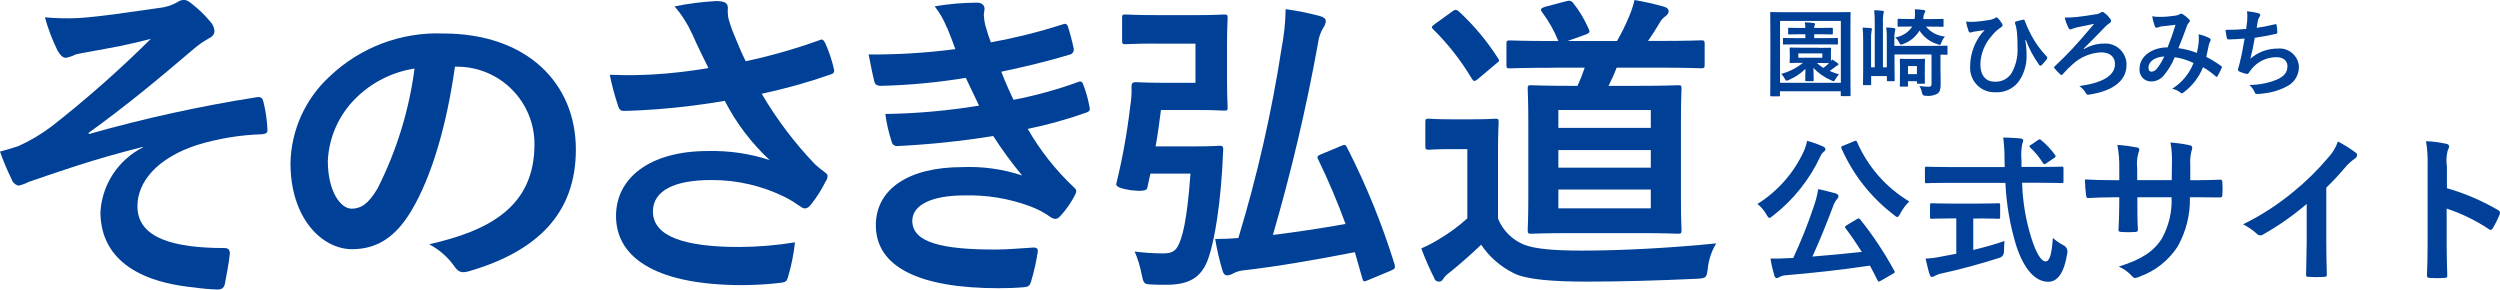 <?xml version="1.0" encoding="UTF-8"?><svg id="_レイヤー_1" xmlns="http://www.w3.org/2000/svg" width="284.53" height="32.96" viewBox="0 0 284.53 32.96"><defs><style>.cls-1{fill:#004097;}.cls-1,.cls-2{stroke-width:0px;}.cls-2{fill:#004098;}</style></defs><g id="_グループ_2"><path id="_パス_59" class="cls-1" d="m16.3,16.71c-5.91,1.48-9.67,2.85-13.05,4-.36.19-.75.33-1.15.42-.38-.1-.68-.39-.79-.76-.5-1.01-.94-2.06-1.31-3.12.87-.23,1.23-.34,2.06-.61,1.35-.6,2.63-1.36,3.81-2.25,3.96-3.1,7.73-6.43,11.3-9.97-2.42.65-4.56,1.03-7.06,1.48-.6.11-.91.15-1.51.3-.35.18-.72.31-1.11.38-.36,0-.67-.34-.95-.84-.59-1.21-1.07-2.47-1.43-3.77,1.3.12,2.62.15,3.92.08,2.66-.19,5.55-.65,9.04-1.14.74-.07,1.45-.29,2.1-.65.22-.17.48-.26.75-.27.36,0,.6.19,1.07.57.71.56,1.36,1.2,1.94,1.9.28.29.45.67.48,1.07,0,.38-.24.65-.71.88-.58.32-1.13.71-1.63,1.14-4.12,3.5-7.49,6.32-12.01,9.59l.08.11c6.28-1.78,12.66-3.18,19.11-4.19.52-.08.67.19.75.61.25,1.01.39,2.04.44,3.08.04.38-.2.49-.64.53-2.5.08-4.98.49-7.38,1.22-4.6,1.52-6.78,4.23-6.78,6.97,0,3.65,4.16,4.76,9.91,4.76.4,0,.64.19.6.68-.08.95-.4,2.51-.52,3.2-.08.61-.32.84-.87.84-.88-.03-1.75-.1-2.62-.23-7.45-.72-10.71-4-10.71-8.6.19-3.13,2.03-5.93,4.84-7.35v-.08h0Z"/><path id="_パス_60" class="cls-1" d="m51.78,7.58c-.91,6.47-2.58,12.41-4.96,16.4-1.7,2.85-3.77,4.38-6.74,4.38-3.49,0-7.02-3.58-7.02-9.78.07-3.77,1.69-7.35,4.48-9.9,3.46-3.29,8.11-5.05,12.89-4.87,9.52,0,15.11,5.63,15.11,13.21,0,7.08-4.16,11.53-12.21,13.86-.83.23-1.19.08-1.7-.68-.73-1-1.68-1.82-2.78-2.4,6.7-1.52,11.98-4.19,11.98-11.38.01-4.87-3.93-8.82-8.79-8.83-.03,0-.06,0-.09,0h-.16,0Zm-11.38,3.69c-1.87,1.88-2.97,4.39-3.09,7.04,0,3.5,1.47,5.44,2.7,5.44,1.03,0,1.9-.49,2.97-2.32,2.16-4.27,3.58-8.88,4.2-13.63-2.57.4-4.95,1.61-6.78,3.47Z"/><path id="_パス_61" class="cls-1" d="m78.75,3.81c-.51-1.12-1.17-2.16-1.98-3.08,1.56-.32,3.13-.52,4.72-.61,1.07,0,1.35.27,1.35.8-.03.36-.01.71.04,1.07.17.65.38,1.28.64,1.9.48,1.14.83,2.05,1.35,3.08,2.81-.6,5.58-1.39,8.29-2.36.4-.19.52-.15.75.27.42.94.76,1.92.99,2.93.12.38-.04.57-.32.65-2.58.9-5.22,1.64-7.89,2.21,1.7,2.9,3.74,5.6,6.07,8.03.33.3.67.58,1.03.84.24.19.4.3.4.49-.01.23-.1.46-.24.65-.43.87-.95,1.7-1.55,2.47-.32.42-.52.57-.79.57-.2,0-.32-.08-.64-.3-.52-.37-1.06-.7-1.63-.99-2.61-1.29-5.49-1.96-8.41-1.94-4.12,0-6.62,1.18-6.62,3.58,0,2.85,3.61,4.04,9.83,4.04,2.13-.01,4.25-.19,6.34-.53-.15,1.38-.43,2.74-.83,4.07-.12.38-.28.46-.75.53-1.46.18-2.93.26-4.4.27-9.36,0-14.39-2.85-14.39-7.88,0-4.34,3.89-7.38,10.43-7.38,2.39-.06,4.78.28,7.06,1.03-2.08-1.93-3.81-4.21-5.11-6.74-2.5.42-4.8.72-7.65.95-1.07.08-2.9.19-3.89.19-.36,0-.52-.23-.64-.68-.37-1.12-.68-2.27-.91-3.43,2.02.08,3.65.04,4.96-.04,2.1-.12,4.19-.37,6.27-.72-.67-1.37-1.23-2.47-1.86-3.92h0Z"/><path id="_パス_62" class="cls-1" d="m107.77,3.16c-.34-.88-.81-1.7-1.39-2.44,1.59-.27,3.19-.41,4.8-.42.56,0,.87.3.87.68,0,.23-.08.49-.08.72.02.38.07.77.16,1.14.28.99.4,1.33.64,1.98,2.74-.5,5.44-1.17,8.09-2.02.36-.15.56-.11.67.19.24.72.52,1.79.67,2.55.06.32-.15.62-.46.68,0,0,0,0-.01,0-2.66.8-5.08,1.37-7.77,1.94.36.95.87,2.13,1.39,3.2,2.45-.47,4.87-1.13,7.22-1.98.4-.19.6-.11.71.23.32.81.55,1.65.71,2.51.08.34.08.53-.32.68-2.19.78-4.43,1.4-6.7,1.87,1.4,2.44,3.15,4.66,5.19,6.59.4.34.4.49.2.91-.44.85-.98,1.65-1.63,2.36-.24.27-.4.38-.64.38-.2-.02-.4-.1-.56-.23-.72-.51-1.51-.92-2.34-1.22-2.38-.88-4.91-1.29-7.45-1.22-3.73,0-5.91,1.1-5.91,2.89,0,2.47,3.37,3.27,9.44,3.27,1.47,0,2.93-.15,4.36-.23.4,0,.52.19.48.49-.18,1.17-.44,2.33-.79,3.46-.12.38-.28.53-.83.57-.91.08-1.86.11-2.85.11-9.12,0-13.96-2.47-13.96-7.16,0-4.07,3.65-6.62,9.83-6.62,2.31-.1,4.62.22,6.82.95-1.19-1.43-2.29-2.93-3.29-4.49-3.6.58-7.22.96-10.86,1.14-.34.05-.66-.19-.71-.53,0,0,0,0,0,0-.33-1.02-.57-2.06-.71-3.12,3.57-.05,7.14-.37,10.67-.95-.4-.8-.99-2.09-1.51-3.16-3.19.52-6.41.83-9.63.91-.48,0-.71-.15-.79-.53-.12-.42-.4-1.83-.64-3.04,3.3.02,6.6-.18,9.87-.61-.32-.88-.56-1.52-.95-2.47h0Z"/><path id="_パス_63" class="cls-1" d="m131.6,4.96c-2.46,0-3.24.07-3.46.07-.39,0-.43-.04-.43-.39v-2.6c0-.36.04-.39.43-.39.21,0,1,.07,3.46.07h4.7c1.96,0,2.78-.07,2.99-.07.39,0,.43.04.43.39,0,.21-.07,1.18-.07,3.24v3.71c0,2.07.07,2.99.07,3.21,0,.36-.04.39-.43.39-.21,0-1.03-.07-2.99-.07h-4.17c-.18,1.43-.36,2.78-.61,4.14h4.53c1.96,0,2.53-.07,2.74-.07.36,0,.43.07.43.46-.07.86-.07,1.71-.14,2.53-.36,5.42-1.14,8.88-1.71,10.23-.75,1.75-2.03,2.6-4.6,2.6-.68,0-1.25,0-1.85-.04-.71-.04-.78-.11-1-1.21-.17-.87-.43-1.72-.78-2.53,1.06.13,2.14.21,3.21.21.93,0,1.35-.21,1.68-.78.54-.96,1.07-2.92,1.46-8.3h-4.56l-.36,1.64c-.05.31-.67.39-1.85.25-1.16-.17-1.72-.4-1.68-.71.72-2.92,1.25-5.89,1.6-8.88.12-.73.17-1.47.14-2.21,0-.39.14-.5.5-.5.21,0,1.18.07,2.82.07h3.96v-4.45h-4.45,0Zm21.03,11.65c.43-.18.5-.18.68.18,2.19,4.28,4,8.74,5.42,13.33.07.43.04.46-.43.68l-2.64,1.1c-.43.18-.5.18-.61-.21l-.85-2.99c-4.42.86-8.88,1.64-12.69,2.07-.41.04-.81.16-1.18.36-.21.12-.44.2-.68.21-.21,0-.39-.14-.5-.5-.36-1.19-.64-2.41-.85-3.64.93,0,1.75-.04,2.64-.11,2.15-7.07,3.79-14.29,4.92-21.6.28-1.47.44-2.96.46-4.45,1.31.18,2.61.44,3.89.78.39.11.68.29.68.57-.01.26-.1.5-.25.71-.35.56-.57,1.2-.64,1.85-1.33,7.35-3.04,14.62-5.13,21.79,2.6-.32,5.45-.75,8.27-1.25-.91-2.49-1.94-4.93-3.1-7.31-.18-.36-.14-.43.36-.64l2.24-.93Z"/><path id="_パス_64" class="cls-1" d="m170.48,24.85c.54,1.36,1.61,2.44,2.96,2.99,1.25.5,3.46.68,6.56.68,4.6,0,10.02-.29,15.33-.82-.53.86-.85,1.82-.96,2.82-.14,1.14-.18,1.14-1.32,1.21-4.53.21-8.77.32-12.47.32s-6.84-.21-8.3-.96c-1.5-.74-2.78-1.86-3.71-3.24-1.1,1.07-2.46,2.25-3.6,3.17-.28.19-.52.43-.71.71-.12.28-.45.4-.73.27-.16-.07-.27-.21-.31-.38-.55-1.09-1.04-2.21-1.46-3.35.73-.31,1.43-.68,2.1-1.1,1.12-.67,2.17-1.44,3.14-2.32v-7.88h-1.75c-1.93,0-2.42.07-2.6.07-.39,0-.43-.04-.43-.43v-2.71c0-.36.04-.39.43-.39.18,0,.68.07,2.6.07h2.25c1.89,0,2.46-.07,2.67-.07.36,0,.39.04.39.39,0,.21-.07,1.21-.07,3.39v7.55Zm-5.24-23.52c.21-.14.32-.21.43-.21.13.02.26.08.36.18,1.71,1.57,3.2,3.36,4.45,5.31.21.29.18.36-.21.64l-2.03,1.71c-.21.18-.32.25-.43.25-.14,0-.21-.11-.32-.29-1.21-2.03-2.67-3.9-4.35-5.56-.29-.25-.21-.36.18-.64l1.93-1.39Zm11.73,6.38c-3.71,0-4.92.07-5.13.07-.36,0-.39-.04-.39-.43v-2.32c0-.39.04-.43.39-.43.21,0,1.43.07,5.13.07h.39c-.47-1.17-1.09-2.27-1.85-3.28-.25-.32-.14-.46.32-.61l2.42-.64c.43-.11.5-.07.75.14.74.92,1.35,1.94,1.82,3.03.18.36.04.46-.32.61l-2.1.75h5.63c.53-.91.99-1.85,1.39-2.82.26-.6.46-1.22.61-1.85,1.15.2,2.3.46,3.42.78.29.11.46.25.46.5s-.14.39-.36.57c-.27.18-.49.43-.64.71-.39.64-.82,1.35-1.35,2.1h1.14c3.46,0,4.67-.07,4.88-.07.39,0,.43.04.43.43v2.32c0,.39-.04.43-.43.43-.21,0-1.43-.07-4.88-.07h-4.7c-.27.7-.58,1.39-.93,2.07h3.39c3.17,0,4.31-.07,4.49-.07.39,0,.43.04.43.39,0,.21-.07,1.32-.07,3.89v8.48c0,2.53.07,3.49.07,3.71,0,.39-.04.43-.43.43-.18,0-1.32-.07-4.49-.07h-7.63c-3.17,0-4.31.07-4.53.07-.39,0-.43-.04-.43-.43,0-.21.07-1.18.07-3.71v-8.48c0-2.57-.07-3.67-.07-3.89,0-.36.04-.39.43-.39.21,0,1.35.07,4.53.07h.71c.31-.67.58-1.36.82-2.07h-3.39Zm.39,6.84h10.52v-2.03h-10.52v2.03Zm10.52,4.53v-2h-10.52v2h10.52Zm0,2.49h-10.52v2.14h10.52v-2.14Z"/><path id="_パス_65" class="cls-1" d="m201.59,10.95c-.11,0-.12-.01-.12-.12,0-.08.02-.81.02-4.2v-2.14c0-2.16-.02-2.92-.02-2.99,0-.12.01-.13.12-.13.07,0,.42.02,1.43.02h6.05c1.01,0,1.35-.02,1.42-.02.12,0,.13.01.13.13,0,.07-.02.82-.02,2.61v2.52c0,3.38.02,4.12.02,4.19,0,.11-.01.12-.13.12h-.87c-.11,0-.12-.01-.12-.12v-.43h-6.92v.45c0,.11-.01.12-.12.12h-.88,0Zm1-1.53h6.92V2.38h-6.92v7.05Zm4.4-3.97c.91,0,1.22-.02,1.29-.02.11,0,.12.01.12.12,0,.07-.02.18-.02.55v.42c0,.15,0,.3.01.44.04-.06.08-.13.12-.2.22.13.43.27.63.42.05.03.08.08.09.14,0,.07-.04.11-.12.13-.1.05-.18.11-.26.18-.19.15-.39.29-.61.45.34.15.7.28,1.06.38-.15.16-.29.34-.39.53-.1.17-.14.25-.23.25-.09-.01-.17-.04-.25-.09-.77-.33-1.46-.81-2.04-1.42.01.68.03,1.28.03,1.39s-.01.12-.13.12h-.71c-.11,0-.12,0-.12-.12s.01-.65.02-1.28c-.55.54-1.2.97-1.92,1.27-.07.04-.15.06-.23.07-.07,0-.12-.07-.2-.22-.11-.2-.24-.39-.4-.55.9-.25,1.74-.67,2.47-1.26h-.1c-.91,0-1.22.02-1.3.02-.11,0-.12-.01-.12-.12,0-.07.02-.2.02-.55v-.42c0-.37-.02-.48-.02-.55,0-.11.01-.12.12-.12.08,0,.39.02,1.3.02h1.88,0Zm-2.5-.4c-1.04,0-1.38.02-1.45.02-.11,0-.12-.01-.12-.13v-.5c0-.11.01-.12.12-.12.07,0,.41.02,1.45.02h.98v-.44h-.5c-.95,0-1.27.02-1.33.02-.12,0-.13,0-.13-.12v-.52c0-.11.01-.12.13-.12.06,0,.38.02,1.33.02h.5c0-.21-.02-.43-.06-.64.37.01.73.04.99.08.14.02.18.05.18.11,0,.06-.03.11-.06.16-.03.09-.05.19-.04.29h.66c.96,0,1.28-.02,1.34-.02.11,0,.12,0,.12.12v.52c0,.11-.01.12-.12.12-.06,0-.38-.02-1.34-.02h-.66v.44h1.14c1.03,0,1.37-.02,1.44-.02.11,0,.12.01.12.12v.5c0,.12-.01.13-.12.13-.06,0-.41-.02-1.44-.02h-3.13Zm2.91,1.03h-2.73v.49h2.73v-.49Zm-.61,1.09c.22.21.47.4.73.56.23-.17.45-.35.66-.54-.15-.01-.5-.02-1.19-.02h-.19Z"/><path id="_パス_66" class="cls-1" d="m220.86,8.26c0,.5.01.96.01,1.31,0,.55-.07.87-.35,1.08-.42.23-.89.32-1.36.25-.2.03-.38-.11-.41-.31,0,0,0,0,0-.01-.05-.28-.15-.55-.3-.79.34.05.69.08,1.04.08.24,0,.34-.04.34-.35v-3.32h-4.21v1.27c0,1.06.02,1.58.02,1.65,0,.11-.01.12-.12.12h-.65c-.11,0-.12-.01-.12-.12v-.46h-1.79v.91c0,.11-.01.12-.12.12h-.68c-.12,0-.13-.01-.13-.12,0-.07.02-.62.02-1.72v-3.16c0-.68-.01-1.06-.06-1.55.24.01.69.03.92.05.11.01.14.08.14.12,0,.06-.02.12-.04.18-.06.34-.08.69-.06,1.04v3.13h.42V2.73c0-.52-.01-1.05-.06-1.57.3.01.68.03.94.07.11.01.16.07.16.13-.02.1-.04.19-.07.28-.05.36-.06.72-.04,1.08v4.94h.44v-2.99c.02-.51,0-1.03-.07-1.54.3,0,.6.03.9.07.1.02.15.07.15.11-.01.09-.03.17-.06.26-.06.33-.07.67-.06,1v.65h4.48c1.04,0,1.4-.02,1.46-.02.1,0,.11.01.11.12v.79c0,.11-.01.12-.11.12-.04,0-.25-.01-.69-.01v2.06h0Zm-1.68-5.25c.54.66,1.32,1.07,2.18,1.15-.17.19-.31.41-.39.65-.09.22-.11.29-.2.29-.09,0-.17-.03-.25-.07-.85-.25-1.58-.8-2.06-1.55-.42.71-1.07,1.24-1.84,1.52-.08.04-.16.07-.25.08-.09,0-.14-.08-.24-.27-.1-.21-.25-.4-.43-.55.79-.12,1.5-.57,1.94-1.24h-.2c-.96,0-1.28.02-1.34.02-.12,0-.13-.01-.13-.12v-.65c0-.12.01-.13.13-.13.06,0,.38.02,1.34.02h.46c.06-.37.07-.74.03-1.11.39.02.67.04,1,.09.12.02.19.05.19.12,0,.05-.02.11-.04.15-.11.18-.17.38-.17.6l-.02.16h.83c.96,0,1.29-.02,1.35-.02.12,0,.13.01.13.11v.67c0,.11-.01.12-.13.12-.06,0-.39-.02-1.35-.02h-.54Zm-.12,5.15c0,.97.02,1.18.02,1.24,0,.12-.01.13-.12.13h-.67c-.11,0-.12-.01-.12-.13v-.16h-1.02v.5c0,.11-.01.12-.13.12h-.69c-.1,0-.11-.01-.11-.12,0-.07.02-.28.02-1.47v-.57c0-.57-.02-.81-.02-.89,0-.11.01-.12.11-.12.08,0,.27.02.89.02h.87c.61,0,.8-.02.88-.02.11,0,.12,0,.12.12,0,.07-.02.3-.02.73v.63h0Zm-1.91-.64v.92h1.02v-.92h-1.02Z"/><path id="_パス_67" class="cls-1" d="m230.5,4.58c.1.55.15,1.1.15,1.66.04,1.12-.3,2.23-.97,3.13-.64.78-1.62,1.2-2.63,1.13-1.53.04-2.79-1.17-2.83-2.7,0-.11,0-.23.01-.34.02-1.15.37-2.27,1-3.24.19-.29.4-.55.65-.79-.36.05-.74.09-1.21.17-.19.03-.35.11-.43.11-.09-.01-.16-.08-.19-.16-.13-.36-.22-.73-.29-1.1.37.05.74.05,1.11.02.48-.04.95-.1,1.42-.18.27-.02.52-.1.76-.23.05-.04.11-.07.17-.09.06,0,.12.04.15.09.18.17.33.36.45.57.05.07.09.16.1.25,0,.09-.06.15-.17.22-.39.25-.74.57-1.03.94-.82.89-1.29,2.04-1.33,3.25,0,1.39.69,2.01,1.62,2.01.78.05,1.52-.33,1.94-.99.5-.9.73-1.92.67-2.95,0-.54-.01-1.08-.06-1.62-.02-.23-.06-.43-.08-.56s-.06-.27-.12-.45-.06-.24.11-.29c.27-.08.54-.15.81-.2.09-.02.14.04.16.12.21.56.45,1.1.73,1.62.47.9,1.07,1.72,1.78,2.46.04.04.06.09.06.14,0,.06-.03.12-.07.17-.18.24-.38.47-.59.68-.03.03-.07.05-.12.05-.08,0-.15-.06-.17-.13-.62-.86-1.12-1.8-1.49-2.79l-.06.02h0Z"/><path id="_パス_68" class="cls-1" d="m237.2,5.58c.67-.4,1.44-.61,2.22-.62,1.33-.11,2.49.88,2.6,2.21,0,.08,0,.17,0,.25,0,1.76-1.54,2.93-4.2,3.34-.22.04-.31.05-.42-.15-.18-.33-.44-.61-.75-.82,2.62-.34,4.06-1.18,4.06-2.5,0-.89-.66-1.33-1.56-1.33-1.23.05-2.4.54-3.3,1.39-.38.33-.73.69-1.06,1.07-.04.06-.1.1-.17.12-.06,0-.11-.03-.14-.08-.23-.2-.44-.42-.63-.66-.04-.04-.06-.08-.08-.13,0-.05.04-.1.09-.13.79-.73,1.33-1.29,1.98-1.97.62-.67,1.44-1.6,2.5-2.86-.75.15-1.35.28-2.07.43-.14.04-.28.09-.42.14-.07.04-.15.07-.23.07-.07,0-.15-.07-.22-.2-.18-.37-.32-.75-.42-1.15.48,0,.95-.02,1.43-.07.66-.08,1.5-.2,2.09-.3.21-.01.41-.08.58-.2.06-.05.13-.07.2-.08.07,0,.14.04.19.09.28.2.52.45.72.73.05.05.08.12.08.2-.02.13-.1.25-.23.3-.15.1-.29.22-.42.35-.84.89-1.62,1.66-2.48,2.52l.04.04h0Z"/><path id="_パス_69" class="cls-1" d="m250.24,4.64c.02-.25.02-.49-.01-.74.44.09.86.25,1.26.46.1.05.14.17.09.27,0,0,0,.02-.01.02-.07.13-.13.27-.17.42-.09.46-.19.93-.3,1.4.59.3,1.15.65,1.69,1.04.11.07.1.12.06.23-.14.32-.29.63-.47.93-.03.05-.06.08-.1.08-.05,0-.1-.04-.13-.08-.44-.39-.91-.73-1.42-1.02-.45,1.13-1.21,2.12-2.19,2.85-.1.07-.15.12-.22.12-.06,0-.12-.03-.16-.08-.27-.22-.6-.37-.94-.44,1.11-.69,1.96-1.72,2.43-2.93-.68-.33-1.4-.55-2.14-.66-.31.79-.76,1.52-1.32,2.16-.35.39-.86.61-1.39.6-.72,0-1.3-.59-1.3-1.32,0-.06,0-.11.01-.17,0-1.34,1.39-2.39,3.19-2.39.36-.9.63-1.66.9-2.57-.59.07-1.14.13-1.49.17-.17.02-.33.06-.49.12-.06.03-.13.04-.19.04-.08,0-.15-.05-.17-.12-.14-.38-.25-.78-.31-1.18.31.06.63.08.95.07.56,0,1.12-.06,1.68-.14.19-.02.37-.08.53-.18.04-.03.09-.04.14-.04.05,0,.11.01.15.04.27.17.52.37.74.6.06.04.09.11.1.18,0,.07-.04.12-.11.18-.14.16-.24.36-.29.56-.28.74-.58,1.58-.91,2.36.72.09,1.42.28,2.1.54.11-.46.18-.93.23-1.4h0Zm-5.72,3.02c0,.35.12.5.38.5.26-.04.49-.19.63-.41.31-.41.57-.85.79-1.32-1.1.04-1.8.62-1.8,1.23h0Z"/><path id="_パス_70" class="cls-1" d="m255.75,2.33c.04-.35.04-.7-.02-1.05.44.04.87.11,1.3.23.14.04.22.11.22.2,0,.06-.04.12-.07.17-.09.12-.15.26-.19.4-.06.29-.1.51-.15.89.68-.1,1.36-.23,2.04-.4.15-.04.2-.03.23.11.05.26.07.53.07.8,0,.12-.03.15-.13.17-.93.21-1.52.32-2.43.45-.15.9-.3,1.62-.5,2.38.86-.75,1.97-1.16,3.11-1.15,1.21-.12,2.29.76,2.41,1.97,0,.02,0,.05,0,.07.03.9-.45,1.74-1.23,2.19-.85.47-1.79.77-2.76.87-.26.05-.53.07-.8.07-.11,0-.19-.05-.27-.26-.13-.3-.33-.56-.58-.77,1.06,0,2.12-.2,3.11-.6.83-.35,1.23-.84,1.23-1.53,0-.56-.41-1.03-1.23-1.03-1.1-.01-2.15.48-2.85,1.34-.1.14-.2.27-.3.41-.08.13-.11.17-.2.16-.28-.04-.55-.12-.81-.24-.17-.07-.24-.12-.24-.22,0-.07.02-.15.04-.22.06-.18.1-.35.14-.51.24-.95.39-1.75.57-2.84-.58.04-1.27.1-1.82.1-.1,0-.18-.06-.2-.15-.03-.13-.11-.59-.15-.94.84,0,1.52-.03,2.35-.1.06-.38.1-.74.13-1h-.01Z"/><g id="_グループ_1"><path id="_パス_92" class="cls-2" d="m210.19,25.64c-.24.15-.26.18-.15.33.68.9,1.28,1.79,1.86,2.7-1.81.2-3.76.38-5.63.53.88-1.9,1.68-3.93,2.34-5.68.1-.32.26-.62.48-.88.09-.08.15-.2.15-.33,0-.15-.15-.24-.35-.31-.62-.18-1.24-.31-1.95-.48-.11.65-.27,1.29-.49,1.92-.67,2.02-1.46,3.99-2.36,5.92-.16,0-.35.02-.51.02-.73.04-1.39.06-2.08.04.1.66.25,1.3.44,1.94.06.18.15.29.27.29.11,0,.22-.05.31-.12.21-.12.45-.19.69-.2,3.22-.27,6.54-.64,9.61-1.1.29.55.59,1.1.86,1.66.06.11.09.15.16.15.08-.01.15-.04.22-.09l1.37-.79c.26-.15.26-.18.16-.35-1.12-2.06-2.42-4.02-3.89-5.85-.07-.07-.11-.11-.15-.11-.08.02-.15.05-.22.09l-1.15.69Zm-.42-9.06c-.22.11-.26.13-.18.33,1.32,2.98,3.36,5.57,5.96,7.55.18.15.29.24.38.24.11,0,.2-.13.35-.4.26-.51.61-.98,1.02-1.37-2.64-1.58-4.71-3.94-5.94-6.76-.09-.18-.13-.2-.36-.09l-1.22.51Zm-9.76,6.63c.42.32.76.73,1.02,1.19.16.27.24.4.35.4.09,0,.22-.09.42-.26,2.3-1.78,4.14-4.09,5.37-6.72.09-.22.23-.42.42-.57.1-.05.17-.16.16-.27,0-.13-.07-.22-.27-.31-.58-.26-1.19-.48-1.81-.64-.08.41-.21.81-.38,1.19-1.13,2.47-2.97,4.55-5.28,6Zm28.23-2.41c.11,2.46.53,4.9,1.26,7.25.91,2.7,2.19,4,3.58,4.02,1.08.02,1.85-.97,2.21-3.31q.07-.57-.46-.86c-.43-.22-.83-.5-1.19-.82-.11,1.66-.33,2.67-.82,2.67-.55,0-1.12-1.06-1.64-2.7-.63-2.03-.98-4.13-1.04-6.25h2.17c1.66,0,2.23.04,2.34.04.18,0,.2-.02.2-.22v-1.44c0-.2-.02-.22-.2-.22-.11,0-.68.04-2.34.04h-2.24v-.8c-.06-.62-.03-1.24.09-1.84.06-.12.1-.25.11-.38,0-.11-.11-.2-.29-.22-.62-.07-1.33-.09-1.99-.11.11.87.16,1.74.15,2.61,0,.26.02.51.02.75h-6.56c-1.66,0-2.23-.04-2.34-.04-.18,0-.18.02-.18.22v1.44c0,.2,0,.22.18.22.11,0,.68-.04,2.34-.04h6.65Zm-2.98,4.06c1.53,0,2.05.04,2.16.04.2,0,.22-.02.22-.18v-1.37c0-.2-.02-.22-.22-.22-.11,0-.62.04-2.16.04h-3.23c-1.55,0-2.07-.04-2.17-.04-.18,0-.2.02-.2.22v1.37c0,.16.02.18.2.18.11,0,.62-.04,2.17-.04h.62v4.02l-1.75.33c-.58.12-1.16.2-1.75.22.15.64.33,1.41.48,1.85.06.16.15.24.26.24.12-.01.23-.06.33-.13.24-.13.5-.23.77-.27,1.97-.42,4.71-1.17,6.54-1.77q.55-.16.55-.77c0-.36.02-.82.06-1.15-1.1.38-2.36.73-3.56,1.02v-3.58h.71Zm5.88-8.39c-.18.13-.22.18-.07.33.55.51,1.03,1.09,1.43,1.74.06.09.11.15.16.15.09-.02.17-.05.24-.11l.86-.58c.22-.15.24-.22.13-.36-.45-.63-.97-1.19-1.57-1.68-.07-.07-.13-.11-.18-.11s-.11.04-.22.11l-.77.53Zm18.14,4.02v-1.74c-.04-.54.01-1.08.15-1.61.04-.1.07-.22.07-.33,0-.15-.07-.24-.33-.29-.71-.15-1.42-.25-2.14-.31.14.83.2,1.66.16,2.5l-.02,1.79h-3.93v-1.33c-.07-.59-.03-1.18.13-1.75.06-.12.09-.25.11-.38,0-.13-.07-.22-.27-.26-.74-.14-1.48-.24-2.23-.29.17.89.24,1.79.22,2.69v1.33h-.55c-1.41,0-2.59-.04-3.36-.09.01.59.05,1.18.13,1.77.02.24.07.35.22.35.57-.04,2.03-.09,3.01-.09h.55v.69c0,1.15-.04,2.05-.09,3-.02.2.09.24.33.26.52.04,1.05.04,1.57,0,.2-.02.33-.06.31-.26-.06-.97-.06-1.95-.06-3.03v-.66h3.89c.08,1.62-.3,3.23-1.08,4.66-.93,1.5-2.34,2.43-4.93,3.23.58.25,1.1.62,1.52,1.1.15.15.24.2.35.2.18-.02.35-.08.51-.16,1.77-.63,3.28-1.83,4.31-3.4.97-1.71,1.46-3.66,1.41-5.63h.75c.9,0,2.01.02,2.63.02.26.02.29-.06.31-.29.04-.48.04-.96,0-1.44-.02-.2-.04-.31-.26-.29-.84.04-1.86.06-2.76.06h-.64Zm15.49.86c.75-.73,1.47-1.5,2.14-2.3.32-.38.69-.71,1.1-1,.14-.08.24-.23.26-.4,0-.11-.05-.21-.15-.27-.64-.48-1.32-.9-2.03-1.28-.25.7-.64,1.34-1.15,1.88-1.18,1.39-2.48,2.67-3.89,3.82-1.77,1.47-3.7,2.72-5.76,3.73.57.29,1.1.65,1.57,1.08.1.11.24.18.38.18.1,0,.19-.02.27-.07,1.78-1,3.47-2.18,5.02-3.51v4.26c0,1.24-.06,2.43-.07,3.75-.02.22.06.29.26.29.61.04,1.22.04,1.83,0,.2,0,.29-.07.27-.31-.04-1.46-.06-2.54-.06-3.8v-6.05Zm13.69-2.54c-.06-.58-.02-1.16.13-1.72.08-.13.13-.27.15-.42,0-.15-.09-.26-.35-.31-.75-.16-1.52-.26-2.28-.29.15.89.21,1.8.18,2.7v8.99c0,1.17-.02,2.25-.07,3.6,0,.22.09.27.35.27.54.04,1.08.04,1.63,0,.26,0,.35-.06.33-.27-.04-1.32-.07-2.39-.07-3.58v-4.04c1.7.56,3.31,1.35,4.81,2.34.05.06.12.09.2.09.09,0,.16-.07.24-.2.31-.51.57-1.04.79-1.59.09-.24,0-.36-.2-.48-1.83-1.06-3.78-1.9-5.81-2.48v-2.61Z"/></g></g></svg>